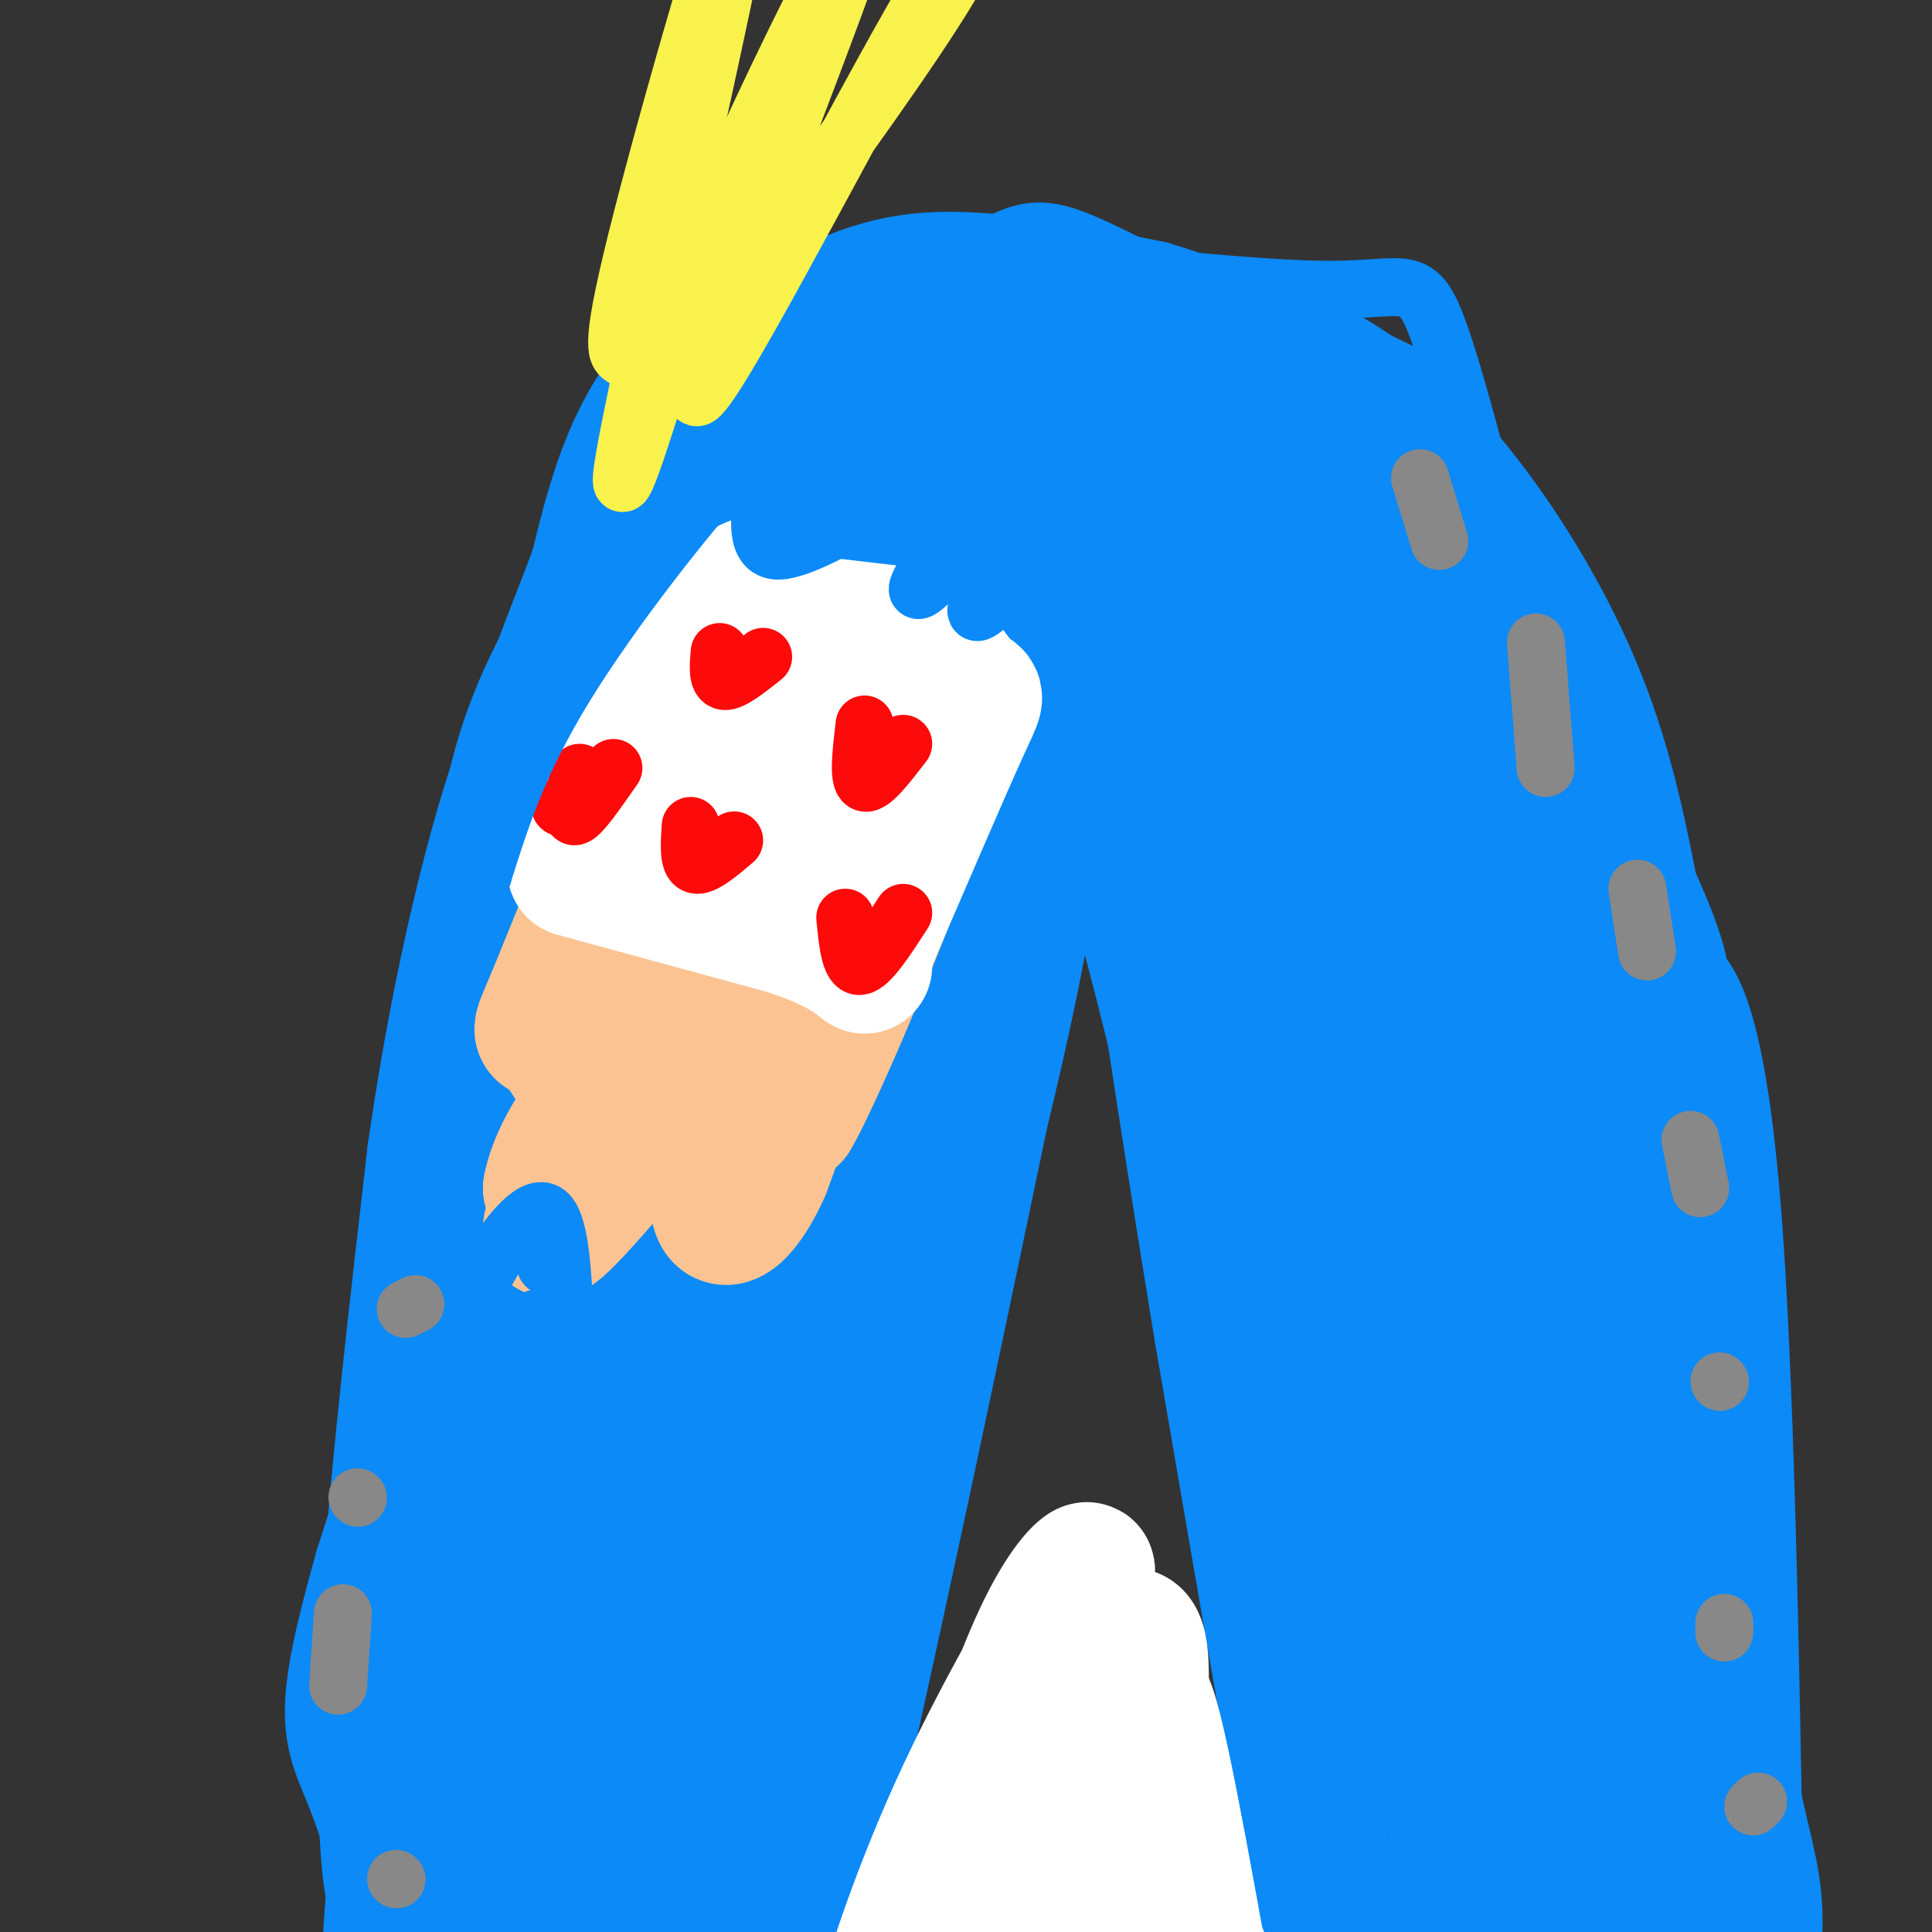 <svg viewBox='0 0 400 400' version='1.1' xmlns='http://www.w3.org/2000/svg' xmlns:xlink='http://www.w3.org/1999/xlink'><rect x="0" y="0" width="400" height="400" fill="#333333" stroke="none"/><g fill='none' stroke='rgb(11,138,248)' stroke-width='6' stroke-linecap='round' stroke-linejoin='round'><path d='M169,90c-7.355,3.147 -14.709,6.294 -19,9c-4.291,2.706 -5.517,4.971 -9,9c-3.483,4.029 -9.222,9.822 -14,17c-4.778,7.178 -8.594,15.740 -12,24c-3.406,8.260 -6.402,16.217 -8,36c-1.598,19.783 -1.799,51.391 -2,83'/><path d='M105,268c2.000,26.667 8.000,51.833 14,77'/></g>
<g fill='none' stroke='rgb(11,138,248)' stroke-width='28' stroke-linecap='round' stroke-linejoin='round'><path d='M162,81c-3.565,1.735 -7.129,3.470 -17,15c-9.871,11.530 -26.048,32.853 -34,53c-7.952,20.147 -7.679,39.116 -8,57c-0.321,17.884 -1.234,34.681 0,49c1.234,14.319 4.617,26.159 8,38'/><path d='M111,293c3.333,20.000 7.667,51.000 12,82'/><path d='M123,375c0.933,15.467 -2.733,13.133 4,13c6.733,-0.133 23.867,1.933 41,4'/><path d='M168,392c11.400,0.000 19.400,-2.000 26,-2c6.600,0.000 11.800,2.000 17,4'/><path d='M211,394c19.833,0.667 60.917,0.333 102,0'/><path d='M313,394c18.456,2.421 13.596,8.474 17,-3c3.404,-11.474 15.070,-40.474 20,-63c4.930,-22.526 3.123,-38.579 0,-61c-3.123,-22.421 -7.561,-51.211 -12,-80'/><path d='M338,187c-3.971,-21.719 -7.900,-36.018 -15,-51c-7.100,-14.982 -17.373,-30.649 -28,-42c-10.627,-11.351 -21.608,-18.386 -33,-22c-11.392,-3.614 -23.196,-3.807 -35,-4'/><path d='M227,68c-12.011,0.242 -24.539,2.848 -38,8c-13.461,5.152 -27.855,12.848 -34,14c-6.145,1.152 -4.041,-4.242 -8,15c-3.959,19.242 -13.979,63.121 -24,107'/><path d='M123,212c-4.162,31.398 -2.565,56.394 -2,68c0.565,11.606 0.100,9.822 3,20c2.900,10.178 9.165,32.317 15,56c5.835,23.683 11.238,48.909 16,29c4.762,-19.909 8.881,-84.955 13,-150'/><path d='M168,235c2.560,-31.931 2.459,-36.759 5,-53c2.541,-16.241 7.725,-43.896 12,-59c4.275,-15.104 7.641,-17.657 15,-29c7.359,-11.343 18.712,-31.477 22,-19c3.288,12.477 -1.489,57.565 -6,89c-4.511,31.435 -8.755,49.218 -13,67'/><path d='M203,231c-12.857,61.952 -38.500,183.333 -42,186c-3.500,2.667 15.143,-113.381 24,-185c8.857,-71.619 7.929,-98.810 7,-126'/><path d='M192,106c-12.777,47.014 -48.219,227.550 -58,258c-9.781,30.450 6.097,-89.187 15,-149c8.903,-59.813 10.829,-59.804 14,-67c3.171,-7.196 7.585,-21.598 12,-36'/><path d='M175,112c0.142,0.109 -5.502,18.382 -13,67c-7.498,48.618 -16.849,127.580 -17,132c-0.151,4.420 8.898,-65.702 22,-119c13.102,-53.298 30.258,-89.773 37,-105c6.742,-15.227 3.069,-9.208 1,-7c-2.069,2.208 -2.535,0.604 -3,-1'/><path d='M202,79c-3.252,1.282 -9.882,4.988 -14,11c-4.118,6.012 -5.725,14.332 -5,13c0.725,-1.332 3.782,-12.316 6,-14c2.218,-1.684 3.597,5.931 8,9c4.403,3.069 11.829,1.591 16,6c4.171,4.409 5.085,14.704 6,25'/><path d='M219,129c6.762,21.905 20.667,64.167 33,124c12.333,59.833 23.095,137.238 23,144c-0.095,6.762 -11.048,-57.119 -22,-121'/><path d='M253,276c-9.925,-60.490 -23.737,-151.214 -22,-166c1.737,-14.786 19.022,46.367 35,113c15.978,66.633 30.648,138.747 39,170c8.352,31.253 10.386,21.644 11,16c0.614,-5.644 -0.193,-7.322 -1,-9'/><path d='M315,400c-11.435,-58.866 -39.523,-201.530 -54,-268c-14.477,-66.470 -15.344,-56.744 -12,-44c3.344,12.744 10.900,28.508 18,68c7.100,39.492 13.743,102.712 19,138c5.257,35.288 9.129,42.644 13,50'/><path d='M299,344c4.030,13.246 7.605,21.362 11,27c3.395,5.638 6.611,8.800 8,7c1.389,-1.800 0.952,-8.561 2,-15c1.048,-6.439 3.580,-12.554 -6,-64c-9.580,-51.446 -31.271,-148.222 -39,-186c-7.729,-37.778 -1.494,-16.559 1,-10c2.494,6.559 1.248,-1.542 3,0c1.752,1.542 6.500,12.726 12,34c5.500,21.274 11.750,52.637 18,84'/><path d='M309,221c2.901,16.989 1.153,17.461 5,27c3.847,9.539 13.291,28.144 22,60c8.709,31.856 16.685,76.961 16,59c-0.685,-17.961 -10.031,-98.990 -18,-152c-7.969,-53.010 -14.563,-78.003 -17,-86c-2.437,-7.997 -0.719,1.001 1,10'/><path d='M318,139c0.988,28.810 2.958,95.833 6,158c3.042,62.167 7.155,119.476 10,112c2.845,-7.476 4.423,-79.738 6,-152'/><path d='M340,257c0.653,-30.392 -0.715,-30.373 -1,-42c-0.285,-11.627 0.511,-34.900 3,-12c2.489,22.900 6.670,91.973 11,131c4.330,39.027 8.809,48.008 10,58c1.191,9.992 -0.904,20.996 -3,32'/><path d='M360,424c-0.857,-30.555 -1.498,-122.941 -5,-170c-3.502,-47.059 -9.864,-48.789 -11,-49c-1.136,-0.211 2.953,1.098 -5,-17c-7.953,-18.098 -27.949,-55.603 -37,-73c-9.051,-17.397 -7.157,-14.685 -10,-16c-2.843,-1.315 -10.421,-6.658 -18,-12'/><path d='M274,87c-16.025,-0.763 -47.086,3.331 -65,6c-17.914,2.669 -22.681,3.914 -29,6c-6.319,2.086 -14.188,5.013 -21,11c-6.812,5.987 -12.565,15.035 -19,25c-6.435,9.965 -13.553,20.847 -19,37c-5.447,16.153 -9.224,37.576 -13,59'/><path d='M108,231c-3.405,13.905 -5.417,19.167 -5,47c0.417,27.833 3.262,78.238 4,95c0.738,16.762 -0.631,-0.119 -2,-17'/><path d='M105,356c-0.379,-12.101 -0.327,-33.855 -2,-45c-1.673,-11.145 -5.073,-11.683 6,-51c11.073,-39.317 36.617,-117.415 45,-146c8.383,-28.585 -0.397,-7.658 -6,5c-5.603,12.658 -8.029,17.045 -19,50c-10.971,32.955 -30.485,94.477 -50,156'/><path d='M79,325c-8.970,31.687 -6.394,32.906 -2,44c4.394,11.094 10.606,32.064 13,44c2.394,11.936 0.970,14.839 6,-12c5.030,-26.839 16.515,-83.419 28,-140'/><path d='M124,261c2.591,-16.314 -4.930,12.899 -10,48c-5.070,35.101 -7.687,76.088 -11,93c-3.313,16.912 -7.321,9.750 -11,5c-3.679,-4.750 -7.027,-7.088 -9,-11c-1.973,-3.912 -2.570,-9.399 -3,-20c-0.430,-10.601 -0.694,-26.314 1,-50c1.694,-23.686 5.347,-55.343 9,-87'/><path d='M90,239c3.739,-26.161 8.588,-48.064 13,-64c4.412,-15.936 8.387,-25.906 16,-42c7.613,-16.094 18.865,-38.314 19,-33c0.135,5.314 -10.848,38.161 -23,92c-12.152,53.839 -25.472,128.668 -31,163c-5.528,34.332 -3.264,28.166 -1,22'/><path d='M83,377c-1.431,15.056 -4.507,41.695 1,21c5.507,-20.695 19.598,-88.726 33,-137c13.402,-48.274 26.115,-76.793 34,-101c7.885,-24.207 10.943,-44.104 14,-64'/><path d='M165,96c6.646,-17.717 16.262,-30.010 12,-16c-4.262,14.010 -22.400,54.322 -30,71c-7.600,16.678 -4.662,9.721 -7,11c-2.338,1.279 -9.954,10.794 -12,8c-2.046,-2.794 1.477,-17.897 5,-33'/><path d='M133,137c4.228,-12.890 12.296,-28.614 18,-38c5.704,-9.386 9.042,-12.435 14,-17c4.958,-4.565 11.535,-10.646 20,-15c8.465,-4.354 18.817,-6.980 24,-9c5.183,-2.020 5.195,-3.434 13,0c7.805,3.434 23.402,11.717 39,20'/><path d='M261,78c10.413,7.206 16.946,15.221 20,18c3.054,2.779 2.631,0.322 9,14c6.369,13.678 19.532,43.491 27,66c7.468,22.509 9.241,37.714 11,51c1.759,13.286 3.502,24.653 4,41c0.498,16.347 -0.251,37.673 -1,59'/><path d='M331,327c0.000,10.167 0.500,6.083 1,2'/></g>
<g fill='none' stroke='rgb(255,255,255)' stroke-width='28' stroke-linecap='round' stroke-linejoin='round'><path d='M220,335c-16.045,49.504 -32.089,99.008 -35,105c-2.911,5.992 7.313,-31.528 15,-57c7.687,-25.472 12.839,-38.896 17,-47c4.161,-8.104 7.332,-10.887 8,-11c0.668,-0.113 -1.166,2.443 -3,5'/><path d='M222,330c-4.830,8.131 -15.404,25.957 -24,45c-8.596,19.043 -15.215,39.302 -16,46c-0.785,6.698 4.264,-0.163 13,-16c8.736,-15.837 21.160,-40.648 29,-54c7.840,-13.352 11.097,-15.243 12,-9c0.903,6.243 -0.549,20.622 -2,35'/><path d='M234,377c-0.456,21.340 -0.597,57.191 0,70c0.597,12.809 1.933,2.578 3,-1c1.067,-3.578 1.864,-0.502 1,-21c-0.864,-20.498 -3.390,-64.571 -2,-72c1.390,-7.429 6.695,21.785 12,51'/><path d='M248,404c4.450,14.273 9.574,24.455 9,22c-0.574,-2.455 -6.847,-17.545 -13,-32c-6.153,-14.455 -12.187,-28.273 -18,-23c-5.813,5.273 -11.407,29.636 -17,54'/><path d='M209,425c-2.667,9.500 -0.833,6.250 1,3'/></g>
<g fill='none' stroke='rgb(252,195,146)' stroke-width='28' stroke-linecap='round' stroke-linejoin='round'><path d='M146,125c-5.883,8.176 -11.765,16.352 -16,25c-4.235,8.648 -6.822,17.767 -8,24c-1.178,6.233 -0.948,9.579 0,13c0.948,3.421 2.615,6.917 5,10c2.385,3.083 5.488,5.753 11,7c5.512,1.247 13.432,1.071 18,0c4.568,-1.071 5.784,-3.035 7,-5'/><path d='M163,199c4.317,-5.104 11.609,-15.365 16,-24c4.391,-8.635 5.882,-15.644 7,-22c1.118,-6.356 1.863,-12.058 1,-16c-0.863,-3.942 -3.333,-6.124 -5,-8c-1.667,-1.876 -2.529,-3.448 -6,-3c-3.471,0.448 -9.549,2.914 -14,5c-4.451,2.086 -7.275,3.792 -12,11c-4.725,7.208 -11.350,19.916 -14,27c-2.650,7.084 -1.325,8.542 0,10'/><path d='M136,179c0.034,4.189 0.120,9.661 3,10c2.880,0.339 8.556,-4.456 14,-10c5.444,-5.544 10.658,-11.839 16,-25c5.342,-13.161 10.812,-33.189 6,-25c-4.812,8.189 -19.906,44.594 -35,81'/><path d='M140,210c-6.897,13.671 -6.641,7.348 -7,5c-0.359,-2.348 -1.333,-0.722 -2,-7c-0.667,-6.278 -1.026,-20.459 2,-36c3.026,-15.541 9.436,-32.440 7,-27c-2.436,5.440 -13.718,33.220 -25,61'/><path d='M115,206c-4.410,10.416 -2.936,5.957 0,9c2.936,3.043 7.333,13.589 14,16c6.667,2.411 15.603,-3.312 22,-6c6.397,-2.688 10.256,-2.339 11,1c0.744,3.339 -1.628,9.670 -4,16'/><path d='M158,242c-2.259,5.312 -5.907,10.591 -8,10c-2.093,-0.591 -2.633,-7.053 4,-22c6.633,-14.947 20.438,-38.377 14,-34c-6.438,4.377 -33.118,36.563 -45,50c-11.882,13.437 -8.966,8.125 -8,5c0.966,-3.125 -0.017,-4.062 -1,-5'/><path d='M114,246c0.714,-3.761 2.998,-10.662 14,-24c11.002,-13.338 30.722,-33.111 39,-45c8.278,-11.889 5.113,-15.893 5,-11c-0.113,4.893 2.825,18.684 2,31c-0.825,12.316 -5.412,23.158 -10,34'/><path d='M164,231c3.349,-5.362 16.722,-35.767 24,-57c7.278,-21.233 8.459,-33.293 1,-25c-7.459,8.293 -23.560,36.941 -34,52c-10.440,15.059 -15.220,16.530 -20,18'/><path d='M135,219c-5.000,3.667 -7.500,3.833 -10,4'/></g>
<g fill='none' stroke='rgb(255,255,255)' stroke-width='28' stroke-linecap='round' stroke-linejoin='round'><path d='M119,180c0.000,0.000 44.000,12.000 44,12'/><path d='M163,192c10.000,3.333 13.000,5.667 16,8'/><path d='M179,197c8.111,-18.844 16.222,-37.689 20,-46c3.778,-8.311 3.222,-6.089 1,-8c-2.222,-1.911 -6.111,-7.956 -10,-14'/><path d='M190,129c-5.222,-4.182 -13.276,-7.636 -20,-9c-6.724,-1.364 -12.118,-0.636 -18,3c-5.882,3.636 -12.252,10.182 -17,17c-4.748,6.818 -7.874,13.909 -11,21'/><path d='M124,161c-4.223,7.959 -9.281,17.356 -5,13c4.281,-4.356 17.900,-22.467 28,-32c10.100,-9.533 16.681,-10.490 21,-11c4.319,-0.510 6.377,-0.574 7,2c0.623,2.574 -0.188,7.787 -1,13'/><path d='M174,146c-1.637,6.473 -5.228,16.157 -10,23c-4.772,6.843 -10.723,10.845 -14,13c-3.277,2.155 -3.878,2.461 -2,-2c1.878,-4.461 6.235,-13.691 12,-19c5.765,-5.309 12.937,-6.699 17,-5c4.063,1.699 5.018,6.485 3,11c-2.018,4.515 -7.009,8.757 -12,13'/><path d='M168,180c-2.000,2.167 -1.000,1.083 0,0'/></g>
<g fill='none' stroke='rgb(253,10,10)' stroke-width='12' stroke-linecap='round' stroke-linejoin='round'><path d='M143,171c-0.250,3.750 -0.500,7.500 1,8c1.500,0.500 4.750,-2.250 8,-5'/><path d='M179,150c-0.667,5.667 -1.333,11.333 0,12c1.333,0.667 4.667,-3.667 8,-8'/><path d='M149,135c-0.250,2.917 -0.500,5.833 1,6c1.500,0.167 4.750,-2.417 8,-5'/><path d='M175,190c0.500,5.083 1.000,10.167 3,10c2.000,-0.167 5.500,-5.583 9,-11'/><path d='M116,167c0.000,0.000 0.100,0.100 0.1,0.1'/><path d='M120,160c-1.083,4.583 -2.167,9.167 -1,9c1.167,-0.167 4.583,-5.083 8,-10'/></g>
<g fill='none' stroke='rgb(11,138,248)' stroke-width='12' stroke-linecap='round' stroke-linejoin='round'><path d='M162,91c-1.244,-1.600 -2.489,-3.200 -11,6c-8.511,9.200 -24.289,29.200 -34,45c-9.711,15.800 -13.356,27.400 -17,39'/><path d='M100,181c-4.500,12.833 -7.250,25.417 -10,38'/><path d='M99,269c0.133,-1.756 0.267,-3.511 3,-8c2.733,-4.489 8.067,-11.711 11,-10c2.933,1.711 3.467,12.356 4,23'/><path d='M117,274c0.500,3.667 -0.250,1.333 -1,-1'/><path d='M111,273c0.000,0.000 -3.000,5.000 -3,5'/><path d='M113,262c0.000,0.000 0.100,0.100 0.1,0.1'/><path d='M112,273c0.000,0.000 0.100,0.100 0.1,0.1'/><path d='M158,101c-0.822,6.444 -1.644,12.889 3,13c4.644,0.111 14.756,-6.111 19,-8c4.244,-1.889 2.622,0.556 1,3'/><path d='M181,109c6.241,-4.384 21.343,-16.845 22,-13c0.657,3.845 -13.131,23.997 -13,26c0.131,2.003 14.180,-14.142 19,-19c4.820,-4.858 0.410,1.571 -4,8'/><path d='M205,111c-0.897,3.557 -1.138,8.449 -2,12c-0.862,3.551 -2.344,5.761 3,1c5.344,-4.761 17.515,-16.493 20,-13c2.485,3.493 -4.716,22.210 -5,20c-0.284,-2.210 6.347,-25.346 8,-35c1.653,-9.654 -1.674,-5.827 -5,-2'/><path d='M224,94c-13.357,0.500 -44.250,2.750 -54,5c-9.750,2.250 1.643,4.500 13,7c11.357,2.500 22.679,5.250 34,8'/><path d='M217,114c-3.833,0.333 -30.417,-2.833 -57,-6'/><path d='M115,120c2.768,-11.756 5.536,-23.512 11,-34c5.464,-10.488 13.625,-19.708 25,-25c11.375,-5.292 25.964,-6.655 37,-7c11.036,-0.345 18.518,0.327 26,1'/><path d='M214,55c16.964,1.595 46.375,5.083 62,5c15.625,-0.083 17.464,-3.738 22,9c4.536,12.738 11.768,41.869 19,71'/><path d='M317,140c3.376,13.981 2.317,13.433 2,9c-0.317,-4.433 0.108,-12.751 -1,-21c-1.108,-8.249 -3.748,-16.431 -7,-23c-3.252,-6.569 -7.117,-11.527 -12,-16c-4.883,-4.473 -10.784,-8.461 -19,-13c-8.216,-4.539 -18.749,-9.629 -31,-13c-12.251,-3.371 -26.221,-5.023 -35,-6c-8.779,-0.977 -12.365,-1.279 -20,0c-7.635,1.279 -19.317,4.140 -31,7'/><path d='M163,64c-12.065,4.936 -26.729,13.777 -28,14c-1.271,0.223 10.850,-8.171 22,-15c11.150,-6.829 21.329,-12.094 35,-13c13.671,-0.906 30.836,2.547 48,6'/><path d='M240,56c17.667,5.167 37.833,15.083 58,25'/><path d='M138,84c-6.322,7.145 -12.644,14.290 -16,19c-3.356,4.710 -3.745,6.984 -8,18c-4.255,11.016 -12.376,30.774 -18,56c-5.624,25.226 -8.750,55.922 -10,67c-1.250,11.078 -0.625,2.539 0,-6'/></g>
<g fill='none' stroke='rgb(136,136,136)' stroke-width='12' stroke-linecap='round' stroke-linejoin='round'><path d='M294,99c0.000,0.000 4.000,13.000 4,13'/><path d='M318,133c0.000,0.000 2.000,26.000 2,26'/><path d='M339,184c0.000,0.000 2.000,13.000 2,13'/><path d='M350,236c0.000,0.000 2.000,10.000 2,10'/><path d='M356,286c0.000,0.000 0.100,0.100 0.1,0.1'/><path d='M357,336c0.000,0.000 0.000,2.000 0,2'/><path d='M364,373c0.000,0.000 -1.000,1.000 -1,1'/><path d='M86,270c0.000,0.000 -2.000,1.000 -2,1'/><path d='M71,334c0.000,0.000 -1.000,15.000 -1,15'/><path d='M74,310c0.000,0.000 0.100,0.100 0.1,0.1'/><path d='M82,389c0.000,0.000 0.100,0.100 0.1,0.1'/></g>
<g fill='none' stroke='rgb(249,242,77)' stroke-width='12' stroke-linecap='round' stroke-linejoin='round'><path d='M129,74c-1.476,-0.970 -2.952,-1.940 4,-29c6.952,-27.060 22.333,-80.208 21,-68c-1.333,12.208 -19.381,89.774 -24,114c-4.619,24.226 4.190,-4.887 13,-34'/><path d='M143,57c4.481,-11.311 9.183,-22.588 18,-41c8.817,-18.412 21.749,-43.958 15,-24c-6.749,19.958 -33.180,85.422 -32,90c1.180,4.578 29.972,-51.729 45,-78c15.028,-26.271 16.294,-22.506 10,-11c-6.294,11.506 -20.147,30.753 -34,50'/><path d='M165,43c-11.822,14.800 -24.378,26.800 -29,30c-4.622,3.200 -1.311,-2.400 2,-8'/></g>
</svg>